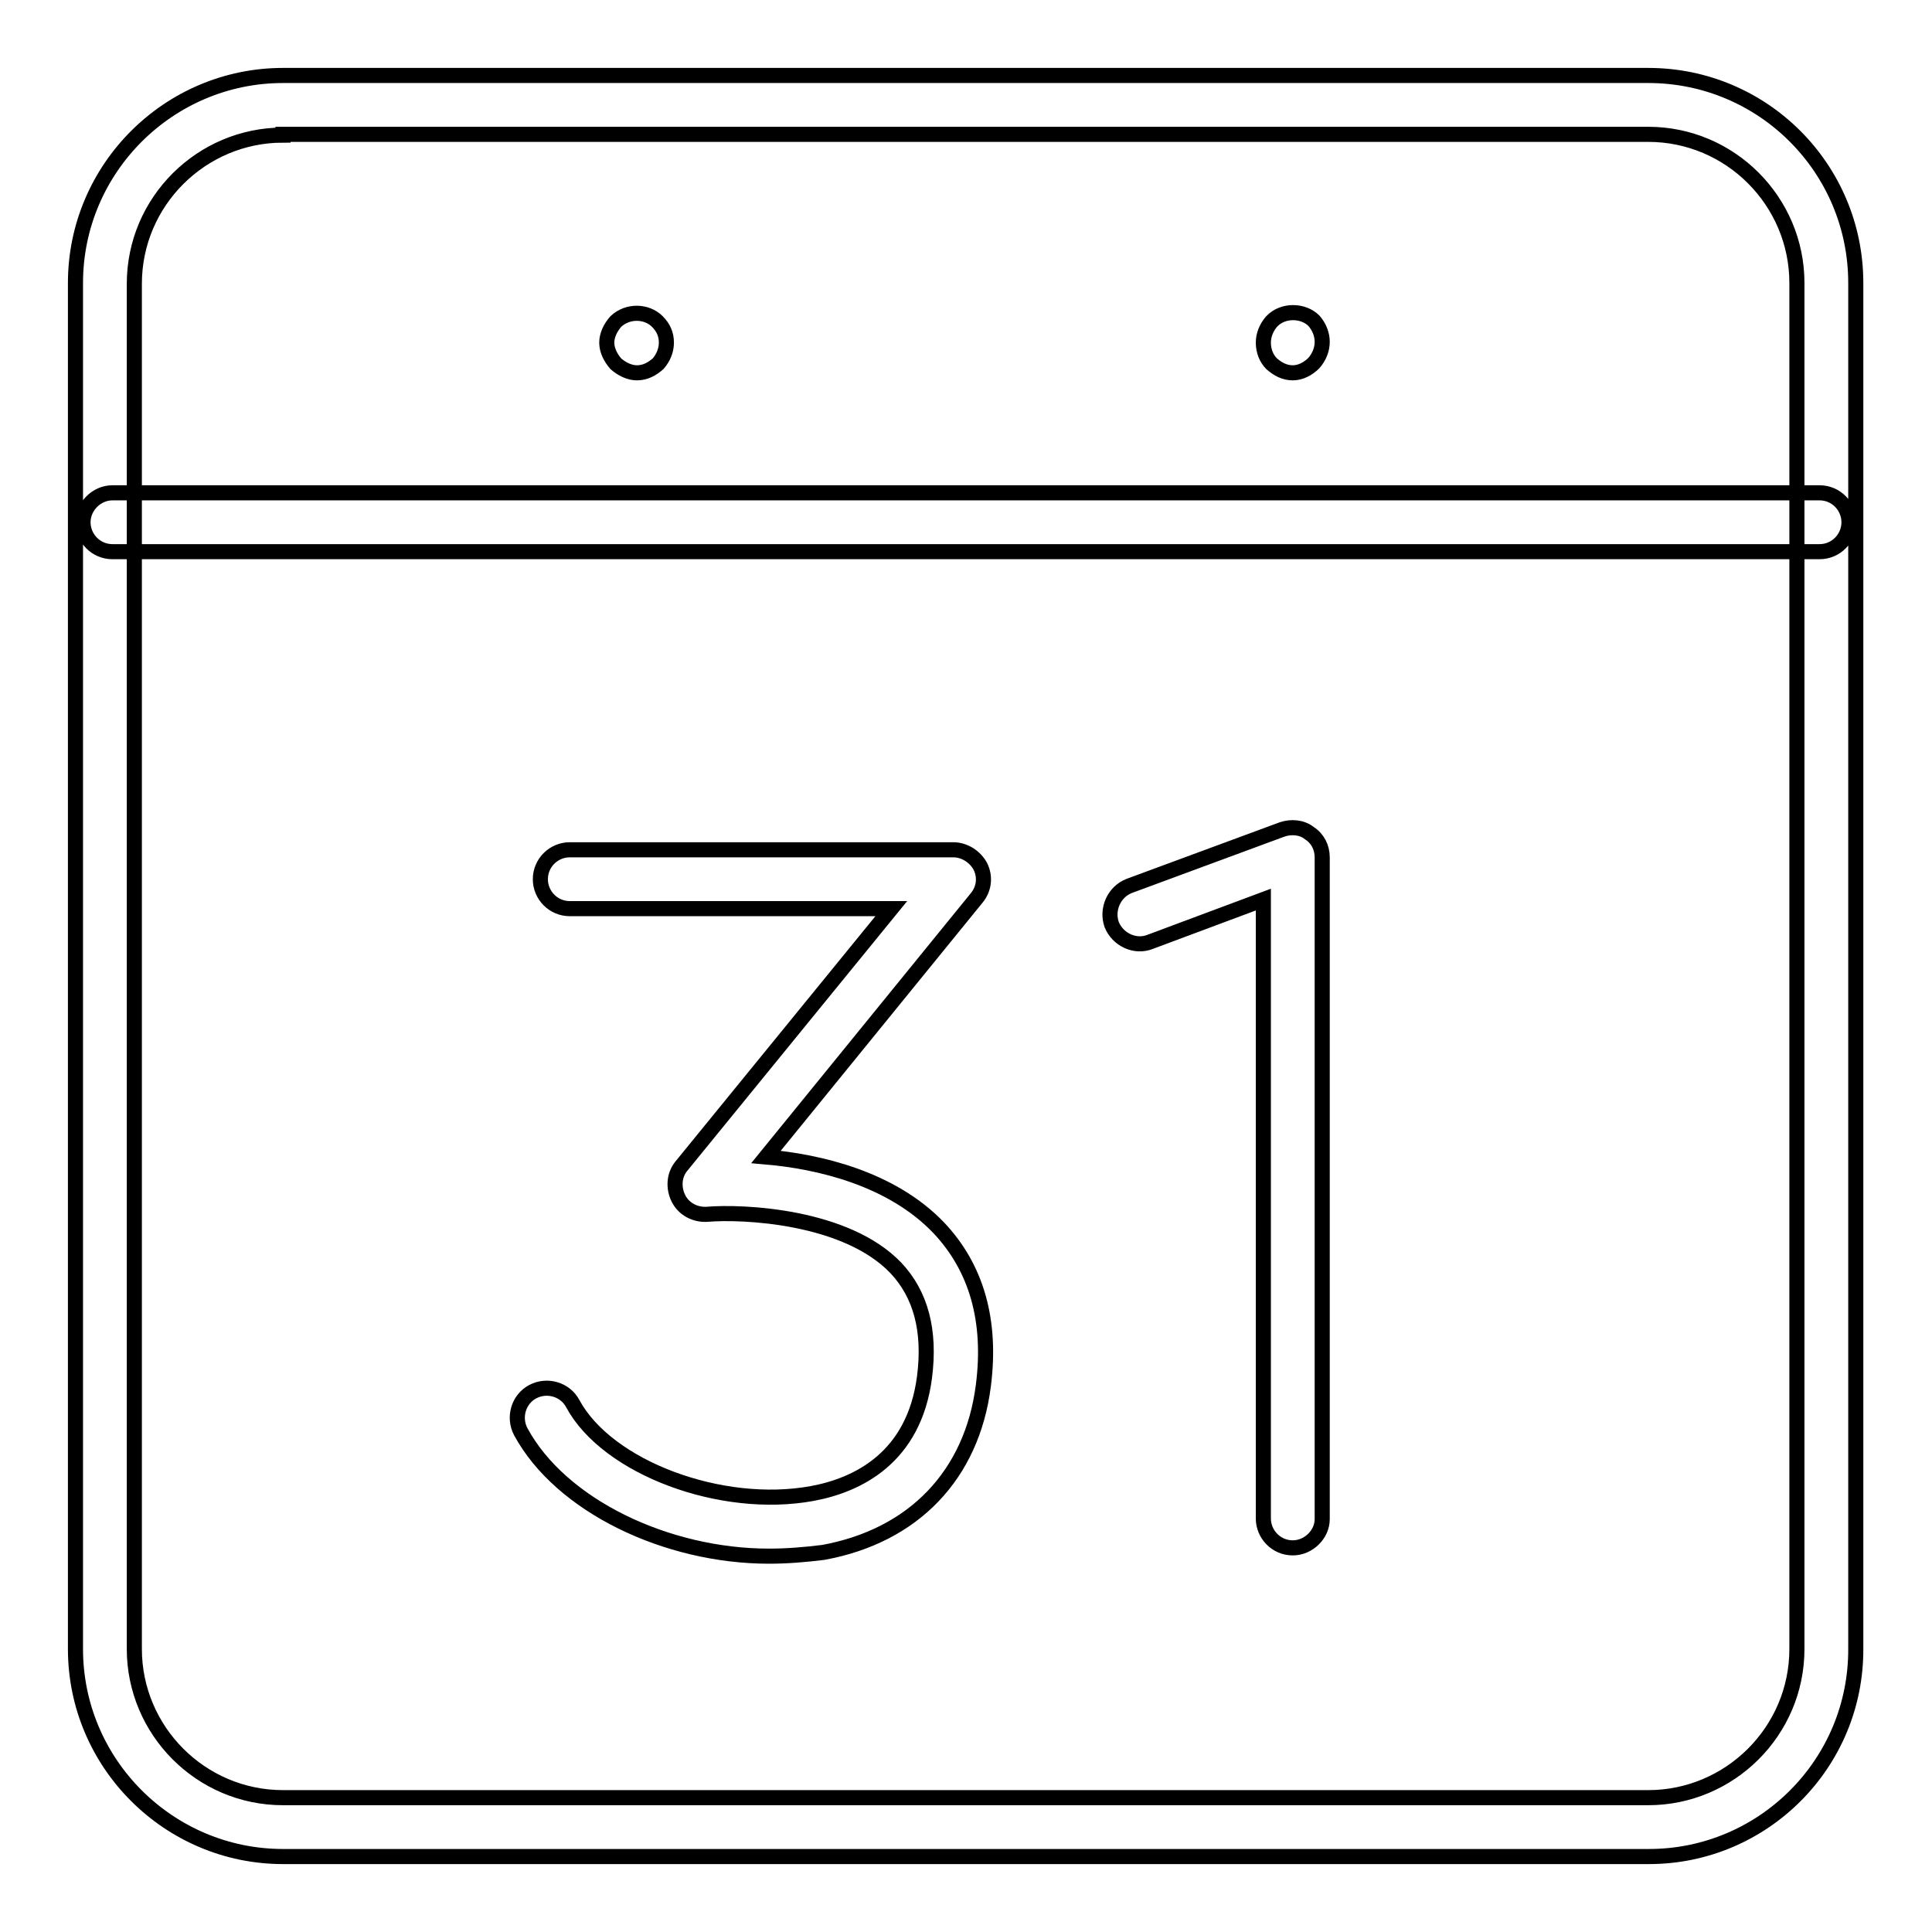 <?xml version="1.0" encoding="utf-8"?>
<!-- Svg Vector Icons : http://www.onlinewebfonts.com/icon -->
<!DOCTYPE svg PUBLIC "-//W3C//DTD SVG 1.1//EN" "http://www.w3.org/Graphics/SVG/1.1/DTD/svg11.dtd">
<svg version="1.1" xmlns="http://www.w3.org/2000/svg" xmlns:xlink="http://www.w3.org/1999/xlink" x="0px" y="0px" viewBox="0 0 256 256" enable-background="new 0 0 256 256" xml:space="preserve">
<g> <path stroke-width="2" fill-opacity="0" stroke="#000000"  d="M218.5,246H37.5C22.4,246,10,233.7,10,218.5V37.5C10,22.3,22.4,10,37.5,10h180.9 c15.2,0,27.5,12.3,27.5,27.5v180.9C246,233.7,233.6,246,218.5,246z M37.5,17.9c-10.8,0-19.7,8.8-19.7,19.7v180.9 c0,10.8,8.8,19.7,19.7,19.7h180.9c10.8,0,19.7-8.8,19.7-19.7V37.5c0-10.8-8.8-19.7-19.7-19.7H37.5z M241.1,73.1H14.9 c-2.2,0-3.9-1.8-3.9-3.9s1.8-3.9,3.9-3.9h226.2c2.2,0,3.9,1.8,3.9,3.9S243.3,73.1,241.1,73.1L241.1,73.1z M84.4,49.4 c-1,0-2-0.5-2.8-1.2c-0.7-0.8-1.2-1.8-1.2-2.8c0-1,0.5-2,1.2-2.8c1.6-1.5,4.1-1.4,5.5,0c0.8,0.8,1.2,1.7,1.2,2.8c0,1-0.4,2-1.1,2.8 C86.4,48.9,85.5,49.4,84.4,49.4z M171.3,49.4c-1.1,0-2-0.5-2.8-1.2c-0.7-0.7-1.1-1.7-1.1-2.8c0-1,0.4-2,1.1-2.8 c1.5-1.6,4.2-1.5,5.6-0.1c0.7,0.8,1.1,1.8,1.1,2.8c0,1-0.4,2-1.1,2.8C173.3,48.9,172.3,49.4,171.3,49.4z M171.3,205.1 c-2.2,0-3.9-1.8-3.9-3.9v-82l-15,5.6c-2,0.8-4.3-0.3-5.1-2.3c-0.7-2,0.3-4.3,2.3-5.1l20.3-7.5c1.2-0.4,2.6-0.3,3.6,0.5 c1.1,0.7,1.7,1.9,1.7,3.2v87.7C175.2,203.3,173.4,205.1,171.3,205.1L171.3,205.1z M101.9,206.2c-13.6,0-27.6-6.7-32.9-16.5 c-1-1.9-0.3-4.3,1.6-5.3c1.9-1,4.3-0.3,5.3,1.6c4.6,8.5,19.7,14.1,31.7,11.9c6-1.1,13.5-4.7,14.9-15.4c0.8-6.2-0.5-11-3.8-14.5 c-6.6-6.9-20.3-7.5-25-7.1c-1.6,0.1-3.1-0.7-3.8-2.1c-0.7-1.4-0.6-3.1,0.4-4.3l27.8-34.1H75.5c-2.2,0-3.9-1.8-3.9-3.9 c0-2.2,1.8-3.9,3.9-3.9h50.8c1.5,0,2.9,0.9,3.6,2.2c0.7,1.4,0.5,3-0.5,4.2l-27.9,34.3c6.9,0.6,16.6,2.8,22.9,9.4 c5,5.3,7,12.3,5.9,20.9c-1.5,11.8-9.2,19.9-21.2,22.1C106.7,206,104.3,206.2,101.9,206.2z"/></g>
</svg>